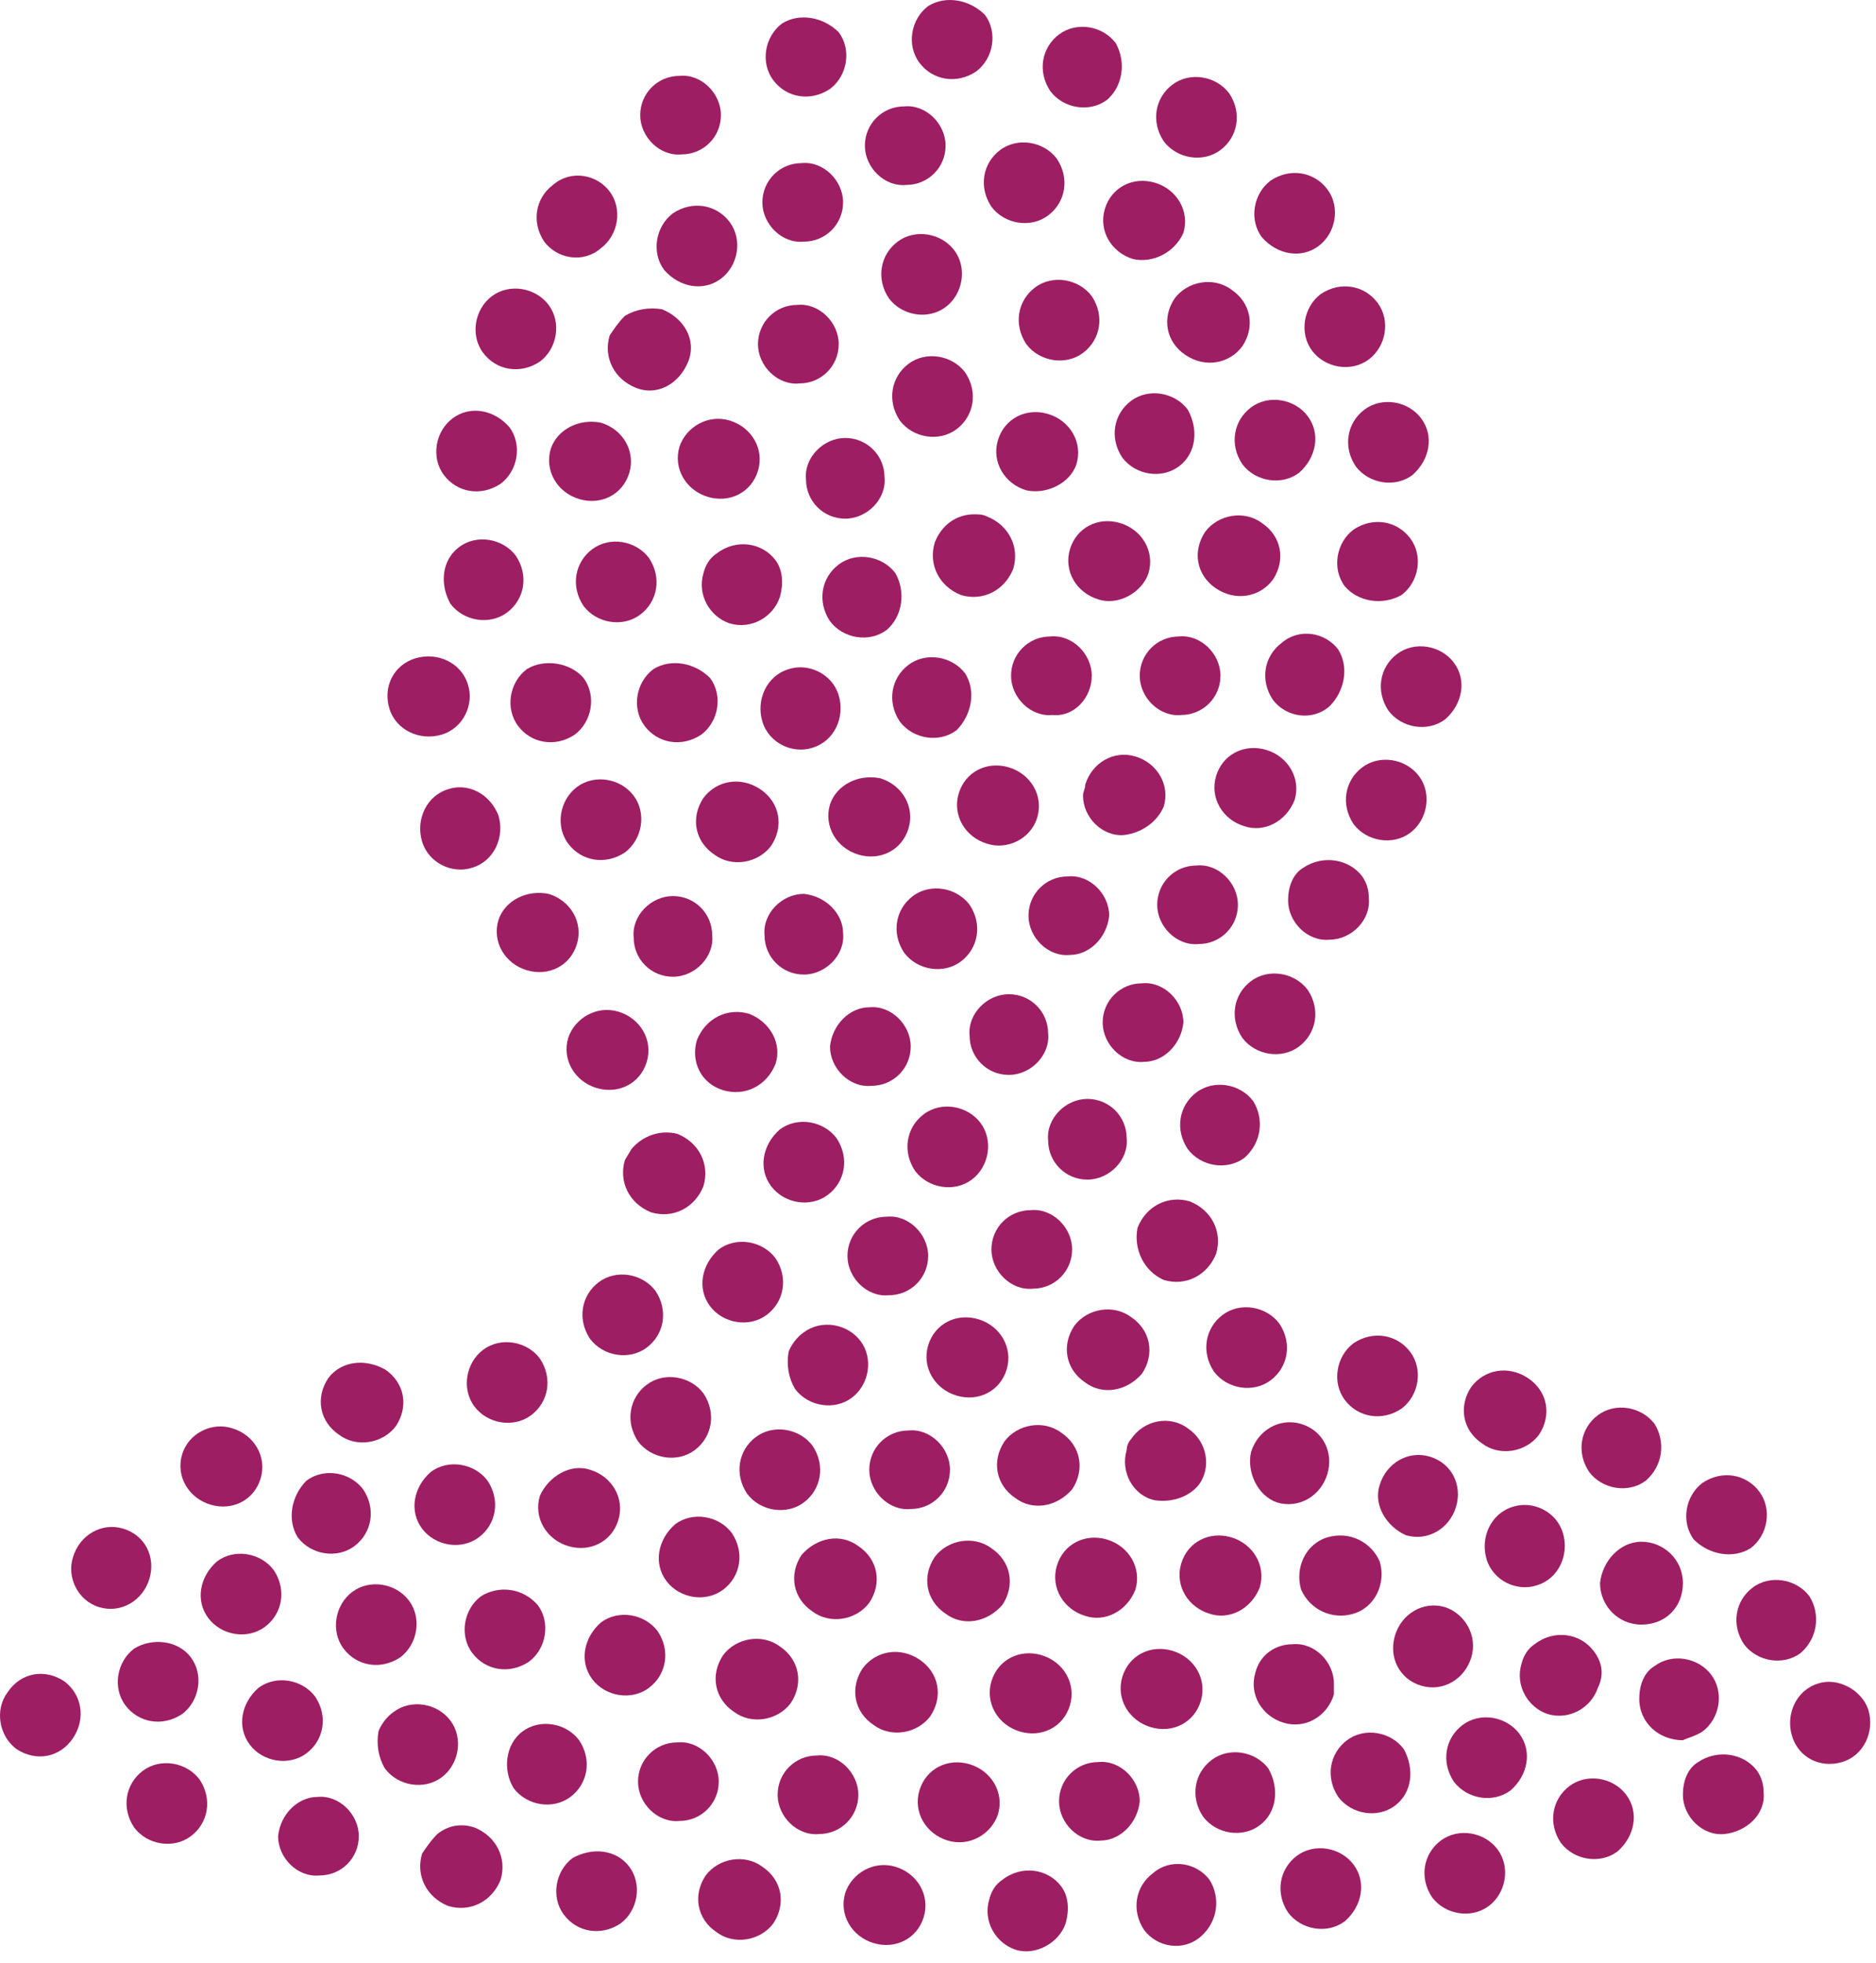 <?xml version="1.0" encoding="UTF-8"?> <svg xmlns="http://www.w3.org/2000/svg" width="86" height="90" viewBox="0 0 86 90" fill="none"><path d="M48.648 86.478C48.048 85.678 46.849 85.478 45.949 86.178C45.648 86.378 45.449 86.678 45.349 87.078C45.048 88.078 45.648 89.078 46.548 89.378C47.449 89.678 48.548 89.078 48.849 88.178C49.048 87.478 48.949 86.878 48.648 86.478Z" fill="#9E1E63"></path><path d="M45.749 83.178C46.049 82.178 45.449 81.178 44.449 80.878C43.449 80.578 42.449 81.078 42.149 82.078C41.849 83.078 42.449 84.078 43.449 84.378C44.449 84.678 45.449 84.078 45.749 83.178Z" fill="#9E1E63"></path><path d="M39.548 76.478C38.949 77.378 39.148 78.478 40.048 79.078C40.849 79.678 42.048 79.478 42.648 78.678C43.248 77.778 43.048 76.678 42.148 76.078C41.248 75.478 40.148 75.678 39.548 76.478Z" fill="#9E1E63"></path><path d="M35.648 82.278C35.648 83.278 36.548 84.178 37.548 84.078C38.548 84.078 39.348 83.278 39.348 82.278C39.348 81.278 38.448 80.378 37.448 80.478C36.448 80.478 35.648 81.278 35.648 82.278Z" fill="#9E1E63"></path><path d="M38.748 86.778C38.448 87.778 39.048 88.778 40.048 89.078C41.048 89.378 42.048 88.878 42.348 87.878C42.648 86.878 42.048 85.878 41.048 85.578C40.048 85.278 39.048 85.878 38.748 86.778Z" fill="#9E1E63"></path><path d="M32.349 85.978C31.749 86.878 31.949 87.978 32.849 88.578C33.649 89.178 34.849 88.978 35.449 88.178C36.049 87.278 35.849 86.178 34.949 85.578C34.149 84.978 32.949 85.178 32.349 85.978Z" fill="#9E1E63"></path><path d="M29.248 81.678C29.248 82.678 30.148 83.578 31.148 83.478C32.148 83.478 32.949 82.678 32.949 81.678C32.949 80.678 32.048 79.778 31.049 79.878C30.049 79.878 29.248 80.678 29.248 81.678Z" fill="#9E1E63"></path><path d="M33.149 75.878C32.549 76.778 32.749 77.878 33.649 78.478C34.449 79.078 35.649 78.878 36.249 78.078C36.849 77.178 36.649 76.078 35.749 75.478C34.949 74.878 33.749 75.078 33.149 75.878Z" fill="#9E1E63"></path><path d="M36.749 71.278C36.149 72.178 36.349 73.278 37.249 73.878C38.049 74.478 39.249 74.278 39.849 73.478C40.449 72.578 40.249 71.478 39.349 70.878C38.549 70.278 37.449 70.478 36.749 71.278Z" fill="#9E1E63"></path><path d="M30.549 72.478C31.149 73.278 32.349 73.478 33.149 72.878C33.949 72.278 34.149 71.178 33.549 70.278C32.949 69.478 31.749 69.278 30.949 69.878C30.149 70.578 29.949 71.678 30.549 72.478Z" fill="#9E1E63"></path><path d="M27.149 76.978C27.749 77.778 28.949 77.978 29.749 77.378C30.549 76.778 30.749 75.678 30.149 74.778C29.549 73.978 28.349 73.778 27.549 74.378C26.749 75.078 26.549 76.178 27.149 76.978Z" fill="#9E1E63"></path><path d="M23.549 81.978C24.149 82.778 25.349 82.978 26.149 82.378C26.949 81.778 27.149 80.678 26.549 79.778C25.949 78.978 24.749 78.778 23.949 79.378C23.149 79.978 23.049 81.178 23.549 81.978Z" fill="#9E1E63"></path><path d="M26.249 85.178C25.449 85.778 25.249 86.978 25.849 87.778C26.449 88.578 27.549 88.778 28.449 88.178C29.249 87.578 29.449 86.378 28.849 85.578C28.249 84.778 27.149 84.678 26.249 85.178Z" fill="#9E1E63"></path><path d="M20.049 84.078C19.749 84.378 19.549 84.678 19.349 84.978C19.049 85.978 19.549 86.978 20.549 87.378C21.549 87.678 22.549 87.178 22.949 86.178C23.249 85.178 22.749 84.178 21.749 83.778C21.149 83.578 20.549 83.678 20.049 84.078Z" fill="#9E1E63"></path><path d="M17.648 81.078C18.248 81.878 19.448 82.078 20.248 81.478C21.049 80.878 21.248 79.678 20.648 78.878C20.049 78.078 18.849 77.878 18.049 78.478C17.748 78.678 17.448 79.078 17.349 79.378C17.248 79.978 17.349 80.578 17.648 81.078Z" fill="#9E1E63"></path><path d="M12.748 84.178C12.748 85.178 13.649 86.078 14.649 85.978C15.649 85.978 16.448 85.178 16.448 84.178C16.448 83.178 15.549 82.278 14.549 82.378C13.649 82.378 12.848 83.178 12.748 84.178Z" fill="#9E1E63"></path><path d="M11.448 79.978C12.049 80.778 13.248 80.978 14.049 80.378C14.848 79.778 15.049 78.678 14.448 77.778C13.848 76.978 12.649 76.778 11.848 77.378C11.049 78.078 10.848 79.178 11.448 79.978Z" fill="#9E1E63"></path><path d="M6.149 83.778C6.749 84.578 7.949 84.778 8.749 84.178C9.549 83.578 9.749 82.478 9.149 81.578C8.549 80.778 7.349 80.578 6.549 81.178C5.749 81.778 5.549 82.878 6.149 83.778Z" fill="#9E1E63"></path><path d="M2.949 77.078C2.049 76.478 0.949 76.678 0.349 77.578C-0.251 78.378 -0.051 79.578 0.749 80.178C1.649 80.778 2.749 80.578 3.349 79.678C3.949 78.778 3.749 77.678 2.949 77.078Z" fill="#9E1E63"></path><path d="M6.149 75.578C5.349 76.178 5.149 77.378 5.749 78.178C6.349 78.978 7.449 79.178 8.349 78.578C9.149 77.978 9.349 76.778 8.749 75.978C8.149 75.178 6.949 75.078 6.149 75.578Z" fill="#9E1E63"></path><path d="M4.549 73.678C5.549 73.978 6.549 73.378 6.849 72.378C7.149 71.378 6.649 70.378 5.649 70.078C4.649 69.778 3.649 70.378 3.349 71.378C3.049 72.278 3.549 73.378 4.549 73.678Z" fill="#9E1E63"></path><path d="M9.549 74.178C10.149 74.978 11.349 75.178 12.149 74.578C12.949 73.978 13.149 72.878 12.549 71.978C11.949 71.178 10.749 70.978 9.949 71.578C9.149 72.278 8.949 73.378 9.549 74.178Z" fill="#9E1E63"></path><path d="M8.348 66.678C8.048 67.678 8.648 68.678 9.648 68.978C10.649 69.278 11.649 68.778 11.948 67.778C12.248 66.778 11.649 65.778 10.649 65.478C9.748 65.178 8.648 65.678 8.348 66.678Z" fill="#9E1E63"></path><path d="M13.649 70.478C14.249 71.278 15.449 71.478 16.249 70.878C17.049 70.278 17.249 69.178 16.649 68.278C16.049 67.478 14.849 67.278 14.049 67.878C13.349 68.578 13.149 69.678 13.649 70.478Z" fill="#9E1E63"></path><path d="M15.049 63.178C14.448 64.078 14.649 65.178 15.549 65.778C16.349 66.378 17.549 66.178 18.148 65.378C18.748 64.478 18.549 63.378 17.648 62.778C16.748 62.278 15.649 62.378 15.049 63.178Z" fill="#9E1E63"></path><path d="M21.749 64.478C22.349 65.278 23.549 65.478 24.349 64.878C25.149 64.278 25.349 63.178 24.749 62.278C24.149 61.478 22.949 61.278 22.149 61.878C21.349 62.478 21.149 63.678 21.749 64.478Z" fill="#9E1E63"></path><path d="M19.349 70.078C19.949 70.878 21.149 71.078 21.949 70.478C22.749 69.878 22.949 68.778 22.349 67.878C21.749 67.078 20.549 66.878 19.749 67.478C18.949 68.178 18.749 69.278 19.349 70.078Z" fill="#9E1E63"></path><path d="M16.149 72.978C15.349 73.578 15.149 74.778 15.749 75.578C16.349 76.378 17.449 76.578 18.349 75.978C19.149 75.378 19.349 74.178 18.749 73.378C18.149 72.578 16.949 72.378 16.149 72.978Z" fill="#9E1E63"></path><path d="M22.049 73.178C21.249 73.778 21.049 74.978 21.649 75.778C22.249 76.578 23.349 76.778 24.249 76.178C25.049 75.578 25.249 74.378 24.649 73.578C23.949 72.778 22.849 72.678 22.049 73.178Z" fill="#9E1E63"></path><path d="M24.748 68.578C24.448 69.578 25.048 70.578 26.048 70.878C27.048 71.178 28.048 70.678 28.348 69.678C28.648 68.678 28.048 67.678 27.048 67.378C26.148 67.078 25.148 67.678 24.748 68.578Z" fill="#9E1E63"></path><path d="M29.249 66.078C29.849 66.878 31.049 67.078 31.849 66.478C32.649 65.878 32.849 64.778 32.249 63.878C31.649 63.078 30.449 62.878 29.649 63.478C28.849 64.078 28.649 65.178 29.249 66.078Z" fill="#9E1E63"></path><path d="M34.249 68.478C34.849 69.278 36.049 69.478 36.849 68.878C37.649 68.278 37.849 67.178 37.249 66.278C36.649 65.478 35.449 65.278 34.649 65.878C33.849 66.478 33.649 67.578 34.249 68.478Z" fill="#9E1E63"></path><path d="M36.449 63.678C37.049 64.478 38.249 64.678 39.049 64.078C39.849 63.478 40.049 62.278 39.449 61.478C38.849 60.678 37.649 60.478 36.849 61.078C36.549 61.278 36.249 61.678 36.149 61.978C36.049 62.578 36.149 63.178 36.449 63.678Z" fill="#9E1E63"></path><path d="M32.549 59.878C33.149 60.678 34.349 60.878 35.149 60.278C35.949 59.678 36.149 58.578 35.549 57.678C34.949 56.878 33.749 56.678 32.949 57.278C32.149 57.978 31.949 59.078 32.549 59.878Z" fill="#9E1E63"></path><path d="M27.049 61.378C27.649 62.178 28.849 62.378 29.649 61.778C30.449 61.178 30.649 60.078 30.049 59.178C29.449 58.378 28.249 58.178 27.449 58.778C26.649 59.378 26.449 60.478 27.049 61.378Z" fill="#9E1E63"></path><path d="M28.948 52.678L28.648 53.178C28.349 54.178 28.849 55.178 29.849 55.578C30.849 55.878 31.849 55.378 32.248 54.378C32.548 53.378 32.048 52.378 31.049 51.978C30.248 51.778 29.448 52.078 28.948 52.678Z" fill="#9E1E63"></path><path d="M35.349 54.378C35.949 55.178 37.149 55.378 37.949 54.778C38.749 54.178 38.949 53.078 38.349 52.178C37.749 51.378 36.549 51.178 35.749 51.778C34.949 52.478 34.749 53.578 35.349 54.378Z" fill="#9E1E63"></path><path d="M34.349 46.478C33.349 46.178 32.349 46.678 31.949 47.678C31.649 48.678 32.149 49.678 33.149 49.978C34.149 50.278 35.149 49.778 35.549 48.778C35.849 47.878 35.349 46.878 34.349 46.478Z" fill="#9E1E63"></path><path d="M26.049 47.578C25.749 48.578 26.349 49.578 27.349 49.878C28.349 50.178 29.349 49.678 29.649 48.678C29.949 47.678 29.349 46.678 28.349 46.378C27.349 46.078 26.349 46.678 26.049 47.578Z" fill="#9E1E63"></path><path d="M30.849 41.078C29.849 41.078 28.949 41.978 29.049 42.978C29.049 43.978 29.849 44.778 30.849 44.778C31.849 44.778 32.749 43.878 32.649 42.878C32.649 41.878 31.849 41.078 30.849 41.078Z" fill="#9E1E63"></path><path d="M22.849 42.178C22.549 43.178 23.148 44.178 24.148 44.478C25.148 44.778 26.148 44.278 26.448 43.278C26.748 42.278 26.148 41.278 25.148 40.978C24.148 40.778 23.148 41.278 22.849 42.178Z" fill="#9E1E63"></path><path d="M20.549 36.178C19.549 36.478 19.049 37.578 19.349 38.578C19.649 39.578 20.749 40.078 21.649 39.778C22.649 39.478 23.149 38.378 22.849 37.378C22.449 36.378 21.449 35.878 20.549 36.178Z" fill="#9E1E63"></path><path d="M26.449 36.078C25.649 36.678 25.449 37.878 26.049 38.678C26.649 39.478 27.749 39.678 28.649 39.078C29.449 38.478 29.649 37.278 29.049 36.478C28.449 35.678 27.249 35.478 26.449 36.078Z" fill="#9E1E63"></path><path d="M32.249 36.578C31.649 37.478 31.849 38.578 32.749 39.178C33.549 39.778 34.749 39.578 35.349 38.778C35.949 37.878 35.749 36.778 34.849 36.178C33.949 35.578 32.849 35.778 32.249 36.578Z" fill="#9E1E63"></path><path d="M38.049 36.878C37.749 37.878 38.349 38.878 39.349 39.178C40.349 39.478 41.349 38.978 41.649 37.978C41.949 36.978 41.349 35.978 40.349 35.678C39.349 35.478 38.349 35.978 38.049 36.878Z" fill="#9E1E63"></path><path d="M36.149 30.678C35.149 30.978 34.649 32.078 34.949 33.078C35.249 34.078 36.349 34.578 37.249 34.278C38.249 33.978 38.749 32.878 38.449 31.878C38.149 30.878 37.049 30.378 36.149 30.678Z" fill="#9E1E63"></path><path d="M29.949 30.678C29.149 31.278 28.949 32.478 29.549 33.278C30.149 34.078 31.249 34.278 32.149 33.678C32.949 33.078 33.149 31.878 32.549 31.078C31.849 30.378 30.749 30.178 29.949 30.678Z" fill="#9E1E63"></path><path d="M24.149 30.678C23.349 31.278 23.149 32.478 23.749 33.278C24.349 34.078 25.449 34.278 26.349 33.678C27.149 33.078 27.349 31.878 26.749 31.078C26.149 30.378 24.949 30.178 24.149 30.678Z" fill="#9E1E63"></path><path d="M17.849 32.478C18.149 33.478 19.249 33.978 20.249 33.678C21.249 33.378 21.749 32.278 21.449 31.378C21.149 30.378 20.049 29.878 19.049 30.178C18.049 30.478 17.549 31.478 17.849 32.478Z" fill="#9E1E63"></path><path d="M20.648 27.678C21.248 28.478 22.448 28.678 23.248 28.078C24.048 27.478 24.248 26.378 23.648 25.478C23.048 24.678 21.848 24.478 21.048 25.078C20.248 25.678 20.148 26.778 20.648 27.678Z" fill="#9E1E63"></path><path d="M20.749 19.178C19.949 19.778 19.749 20.978 20.349 21.778C20.949 22.578 22.049 22.778 22.949 22.178C23.749 21.578 23.949 20.378 23.349 19.578C22.649 18.778 21.549 18.578 20.749 19.178Z" fill="#9E1E63"></path><path d="M25.248 20.578C24.948 21.578 25.548 22.578 26.548 22.878C27.548 23.178 28.548 22.678 28.848 21.678C29.148 20.678 28.548 19.678 27.548 19.378C26.548 19.178 25.548 19.678 25.248 20.578Z" fill="#9E1E63"></path><path d="M29.749 25.578C29.149 24.778 27.949 24.578 27.149 25.178C26.349 25.778 26.149 26.878 26.749 27.778C27.349 28.578 28.549 28.778 29.349 28.178C30.149 27.578 30.349 26.478 29.749 25.578Z" fill="#9E1E63"></path><path d="M35.548 25.678C34.948 24.878 33.748 24.678 32.848 25.378C32.548 25.578 32.348 25.878 32.248 26.278C31.948 27.278 32.548 28.278 33.448 28.578C34.448 28.878 35.448 28.278 35.748 27.378C35.948 26.678 35.848 26.078 35.548 25.678Z" fill="#9E1E63"></path><path d="M31.149 20.478C30.849 21.478 31.449 22.478 32.449 22.778C33.449 23.078 34.449 22.578 34.749 21.578C35.049 20.578 34.449 19.578 33.449 19.278C32.449 18.978 31.449 19.578 31.149 20.478Z" fill="#9E1E63"></path><path d="M28.649 14.478C28.349 14.778 28.149 15.078 27.949 15.378C27.649 16.378 28.149 17.378 29.149 17.778C30.149 18.178 31.149 17.578 31.549 16.578C31.949 15.578 31.349 14.578 30.349 14.178C29.749 14.078 29.149 14.178 28.649 14.478Z" fill="#9E1E63"></path><path d="M22.549 13.578C21.749 14.178 21.549 15.378 22.149 16.178C22.749 16.978 23.849 17.178 24.749 16.578C25.549 15.978 25.749 14.778 25.149 13.978C24.549 13.178 23.349 12.978 22.549 13.578Z" fill="#9E1E63"></path><path d="M27.948 8.778C27.349 7.978 26.148 7.778 25.349 8.478C24.549 9.078 24.349 10.178 24.948 11.078C25.549 11.878 26.748 12.078 27.549 11.378C28.349 10.778 28.549 9.578 27.948 8.778Z" fill="#9E1E63"></path><path d="M29.349 5.278C29.349 6.278 30.249 7.178 31.249 7.078C32.249 7.078 33.049 6.278 33.049 5.278C33.049 4.278 32.149 3.378 31.149 3.478C30.149 3.478 29.349 4.278 29.349 5.278Z" fill="#9E1E63"></path><path d="M35.849 1.078C35.048 1.678 34.849 2.878 35.449 3.678C36.048 4.478 37.148 4.678 38.048 4.078C38.849 3.478 39.048 2.278 38.449 1.478C37.748 0.778 36.648 0.578 35.849 1.078Z" fill="#9E1E63"></path><path d="M34.949 9.278C34.949 10.278 35.849 11.178 36.849 11.078C37.849 11.078 38.649 10.278 38.649 9.278C38.649 8.278 37.749 7.378 36.749 7.478C35.749 7.478 34.949 8.278 34.949 9.278Z" fill="#9E1E63"></path><path d="M33.048 12.778C33.849 12.178 34.048 10.978 33.449 10.178C32.849 9.378 31.748 9.178 30.849 9.778C30.049 10.378 29.849 11.578 30.448 12.378C31.148 13.178 32.248 13.378 33.048 12.778Z" fill="#9E1E63"></path><path d="M34.748 15.778C34.748 16.778 35.648 17.678 36.648 17.578C37.648 17.578 38.449 16.778 38.449 15.778C38.449 14.778 37.548 13.878 36.548 13.978C35.548 13.978 34.748 14.778 34.748 15.778Z" fill="#9E1E63"></path><path d="M43.749 11.478C43.149 10.678 41.949 10.478 41.149 11.078C40.349 11.678 40.149 12.778 40.749 13.678C41.349 14.478 42.549 14.678 43.349 14.078C44.149 13.478 44.349 12.278 43.749 11.478Z" fill="#9E1E63"></path><path d="M39.648 6.678C39.648 7.678 40.548 8.578 41.548 8.478C42.548 8.478 43.348 7.678 43.348 6.678C43.348 5.678 42.448 4.778 41.448 4.878C40.448 4.878 39.648 5.678 39.648 6.678Z" fill="#9E1E63"></path><path d="M42.549 0.278C41.749 0.878 41.549 2.078 42.149 2.878C42.749 3.678 43.849 3.878 44.749 3.278C45.549 2.678 45.749 1.478 45.149 0.678C44.449 -0.022 43.349 -0.222 42.549 0.278Z" fill="#9E1E63"></path><path d="M51.149 1.978C50.549 1.178 49.349 0.978 48.549 1.578C47.749 2.178 47.549 3.278 48.149 4.178C48.749 4.978 49.949 5.178 50.749 4.578C51.449 3.978 51.649 2.878 51.149 1.978Z" fill="#9E1E63"></path><path d="M48.449 7.278C47.849 6.478 46.648 6.278 45.849 6.878C45.048 7.478 44.849 8.578 45.449 9.478C46.048 10.278 47.248 10.478 48.048 9.878C48.849 9.278 49.048 8.178 48.449 7.278Z" fill="#9E1E63"></path><path d="M50.049 13.578C49.449 12.778 48.249 12.578 47.449 13.178C46.649 13.778 46.449 14.878 47.049 15.778C47.649 16.578 48.849 16.778 49.649 16.178C50.449 15.578 50.649 14.478 50.049 13.578Z" fill="#9E1E63"></path><path d="M49.348 21.278C49.648 20.278 49.048 19.278 48.048 18.978C47.048 18.678 46.048 19.178 45.748 20.178C45.448 21.178 46.048 22.178 47.048 22.478C47.948 22.678 49.048 22.178 49.348 21.278Z" fill="#9E1E63"></path><path d="M44.249 17.078C43.649 16.278 42.449 16.078 41.649 16.678C40.849 17.278 40.649 18.378 41.249 19.278C41.849 20.078 43.049 20.278 43.849 19.678C44.649 19.078 44.849 17.978 44.249 17.078Z" fill="#9E1E63"></path><path d="M38.748 20.078C37.748 20.078 36.849 20.978 36.949 21.978C36.949 22.978 37.748 23.778 38.748 23.778C39.748 23.778 40.648 22.878 40.548 21.878C40.548 20.878 39.748 20.078 38.748 20.078Z" fill="#9E1E63"></path><path d="M41.049 26.278C40.449 25.478 39.249 25.278 38.449 25.878C37.649 26.478 37.449 27.578 38.049 28.478C38.649 29.278 39.849 29.478 40.649 28.878C41.349 28.278 41.549 27.178 41.049 26.278Z" fill="#9E1E63"></path><path d="M44.649 23.578C43.849 23.578 43.149 24.078 42.849 24.878C42.549 25.878 43.049 26.878 44.049 27.278C45.049 27.578 46.049 27.078 46.449 26.078C46.749 25.078 46.249 24.078 45.249 23.678C45.049 23.578 44.849 23.578 44.649 23.578Z" fill="#9E1E63"></path><path d="M44.249 30.878C43.649 30.078 42.449 29.878 41.649 30.478C40.849 31.078 40.649 32.178 41.249 33.078C41.849 33.878 43.049 34.078 43.849 33.478C44.549 32.778 44.749 31.678 44.249 30.878Z" fill="#9E1E63"></path><path d="M50.049 30.978C50.049 29.978 49.149 29.078 48.149 29.178C47.149 29.178 46.349 29.978 46.349 30.978C46.349 31.978 47.249 32.878 48.249 32.778C49.249 32.878 50.049 31.978 50.049 30.978Z" fill="#9E1E63"></path><path d="M52.649 26.278C52.949 25.278 52.349 24.278 51.349 23.978C50.349 23.678 49.349 24.178 49.049 25.178C48.749 26.178 49.349 27.178 50.349 27.478C51.249 27.778 52.349 27.178 52.649 26.278Z" fill="#9E1E63"></path><path d="M54.449 18.778C53.849 17.978 52.648 17.778 51.849 18.378C51.048 18.978 50.849 20.078 51.449 20.978C52.048 21.778 53.248 21.978 54.048 21.378C54.849 20.778 54.949 19.678 54.449 18.778Z" fill="#9E1E63"></path><path d="M56.949 15.878C57.549 14.978 57.349 13.878 56.449 13.278C55.649 12.678 54.449 12.878 53.849 13.678C53.249 14.578 53.449 15.678 54.349 16.278C55.249 16.878 56.349 16.678 56.949 15.878Z" fill="#9E1E63"></path><path d="M54.249 10.678C54.549 9.678 53.949 8.678 52.949 8.378C51.949 8.078 50.949 8.578 50.649 9.578C50.349 10.578 50.949 11.578 51.949 11.878C52.849 12.078 53.849 11.578 54.249 10.678Z" fill="#9E1E63"></path><path d="M56.349 4.278C55.749 3.478 54.549 3.278 53.749 3.878C52.949 4.478 52.749 5.578 53.349 6.478C53.949 7.278 55.149 7.478 55.949 6.878C56.749 6.278 56.949 5.178 56.349 4.278Z" fill="#9E1E63"></path><path d="M60.449 11.278C61.249 10.678 61.449 9.478 60.849 8.678C60.249 7.878 59.149 7.678 58.249 8.278C57.449 8.878 57.249 10.078 57.849 10.878C58.549 11.678 59.649 11.878 60.449 11.278Z" fill="#9E1E63"></path><path d="M62.749 16.478C63.549 15.878 63.749 14.678 63.149 13.878C62.549 13.078 61.449 12.878 60.549 13.478C59.749 14.078 59.549 15.278 60.149 16.078C60.749 16.878 61.949 17.078 62.749 16.478Z" fill="#9E1E63"></path><path d="M59.949 19.078C59.349 18.278 58.148 18.078 57.349 18.678C56.548 19.278 56.349 20.378 56.949 21.278C57.548 22.078 58.748 22.278 59.548 21.678C60.349 20.978 60.548 19.878 59.949 19.078Z" fill="#9E1E63"></path><path d="M58.349 26.578C58.949 25.678 58.749 24.578 57.849 23.978C57.049 23.378 55.849 23.578 55.249 24.378C54.649 25.278 54.849 26.378 55.749 26.978C56.649 27.578 57.749 27.378 58.349 26.578Z" fill="#9E1E63"></path><path d="M65.149 19.178C64.549 18.378 63.349 18.178 62.549 18.778C61.749 19.378 61.549 20.478 62.149 21.378C62.749 22.178 63.949 22.378 64.749 21.778C65.549 21.078 65.749 19.978 65.149 19.178Z" fill="#9E1E63"></path><path d="M64.249 27.278C65.049 26.678 65.249 25.478 64.649 24.678C64.049 23.878 62.949 23.678 62.049 24.278C61.249 24.878 61.049 26.078 61.649 26.878C62.249 27.578 63.349 27.778 64.249 27.278Z" fill="#9E1E63"></path><path d="M66.649 30.378C66.049 29.578 64.849 29.378 64.049 29.978C63.249 30.578 63.049 31.678 63.649 32.578C64.249 33.378 65.449 33.578 66.249 32.978C67.049 32.278 67.249 31.178 66.649 30.378Z" fill="#9E1E63"></path><path d="M65.049 35.578C64.449 34.778 63.249 34.578 62.449 35.178C61.649 35.778 61.449 36.878 62.049 37.778C62.649 38.578 63.849 38.778 64.649 38.178C65.449 37.578 65.649 36.378 65.049 35.578Z" fill="#9E1E63"></path><path d="M62.449 40.178C61.849 39.378 60.649 39.178 59.749 39.778C59.249 40.078 59.049 40.678 59.049 41.278C59.049 42.278 59.949 43.178 60.949 43.078C61.949 43.078 62.849 42.178 62.749 41.178C62.749 40.778 62.649 40.478 62.449 40.178Z" fill="#9E1E63"></path><path d="M59.949 45.378C59.349 44.578 58.148 44.378 57.349 44.978C56.548 45.578 56.349 46.678 56.949 47.578C57.548 48.378 58.748 48.578 59.548 47.978C60.349 47.378 60.548 46.278 59.949 45.378Z" fill="#9E1E63"></path><path d="M57.449 50.478C56.849 49.678 55.648 49.478 54.849 50.078C54.048 50.678 53.849 51.778 54.449 52.678C55.048 53.478 56.248 53.678 57.048 53.078C57.849 52.378 57.949 51.278 57.449 50.478Z" fill="#9E1E63"></path><path d="M53.349 58.678C54.349 58.978 55.349 58.478 55.749 57.478C56.049 56.478 55.549 55.478 54.549 55.078C53.549 54.778 52.549 55.278 52.149 56.278C51.949 57.278 52.449 58.278 53.349 58.678Z" fill="#9E1E63"></path><path d="M55.649 62.878C56.249 63.678 57.449 63.878 58.249 63.278C59.049 62.678 59.249 61.578 58.649 60.678C58.049 59.878 56.849 59.678 56.049 60.278C55.249 60.878 55.049 61.978 55.649 62.878Z" fill="#9E1E63"></path><path d="M64.249 64.578C65.049 63.978 65.249 62.778 64.649 61.978C64.049 61.178 62.949 60.978 62.049 61.578C61.249 62.178 61.049 63.378 61.649 64.178C62.249 64.978 63.349 65.178 64.249 64.578Z" fill="#9E1E63"></path><path d="M67.448 63.578C66.848 64.478 67.048 65.578 67.948 66.178C68.748 66.778 69.948 66.578 70.548 65.778C71.148 64.878 70.948 63.778 70.048 63.178C69.148 62.578 68.048 62.778 67.448 63.578Z" fill="#9E1E63"></path><path d="M75.849 65.278C75.249 64.478 74.049 64.278 73.249 64.878C72.449 65.478 72.249 66.578 72.849 67.478C73.449 68.278 74.649 68.478 75.449 67.878C76.249 67.178 76.349 66.078 75.849 65.278Z" fill="#9E1E63"></path><path d="M70.448 72.678C71.448 72.378 71.948 71.278 71.648 70.278C71.349 69.278 70.249 68.778 69.349 69.078C68.349 69.378 67.849 70.478 68.148 71.478C68.448 72.478 69.549 72.978 70.448 72.678Z" fill="#9E1E63"></path><path d="M75.249 70.678C74.249 70.678 73.449 71.578 73.349 72.578C73.349 73.578 74.149 74.478 75.249 74.478C76.349 74.478 77.149 73.678 77.149 72.578C77.149 71.478 76.249 70.678 75.249 70.678Z" fill="#9E1E63"></path><path d="M80.249 70.978C81.049 70.378 81.249 69.178 80.649 68.378C80.049 67.578 78.949 67.378 78.049 67.978C77.249 68.578 77.049 69.778 77.649 70.578C78.349 71.278 79.449 71.478 80.249 70.978Z" fill="#9E1E63"></path><path d="M82.948 73.178C82.349 72.378 81.148 72.178 80.349 72.778C79.549 73.378 79.349 74.478 79.948 75.378C80.549 76.178 81.749 76.378 82.549 75.778C83.349 75.078 83.448 73.978 82.948 73.178Z" fill="#9E1E63"></path><path d="M84.448 80.778C85.448 80.478 85.948 79.378 85.648 78.378C85.349 77.478 84.249 76.878 83.349 77.178C82.349 77.478 81.849 78.578 82.148 79.578C82.448 80.578 83.448 81.078 84.448 80.778Z" fill="#9E1E63"></path><path d="M80.548 81.178C79.948 80.378 78.748 80.178 77.848 80.778C77.348 81.078 77.148 81.678 77.148 82.278C77.148 83.278 78.048 84.178 79.048 84.078C80.048 83.978 80.948 83.178 80.848 82.178C80.848 81.778 80.748 81.478 80.548 81.178Z" fill="#9E1E63"></path><path d="M78.048 79.378C78.848 78.778 79.048 77.578 78.448 76.778C77.848 75.978 76.648 75.778 75.848 76.378C75.348 76.678 75.148 77.278 75.148 77.878C75.148 78.978 76.048 79.778 77.148 79.778C77.348 79.678 77.748 79.578 78.048 79.378Z" fill="#9E1E63"></path><path d="M74.549 82.278C73.949 81.478 72.749 81.278 71.949 81.878C71.149 82.478 70.949 83.578 71.549 84.478C72.149 85.278 73.349 85.478 74.149 84.878C74.949 84.178 75.149 83.078 74.549 82.278Z" fill="#9E1E63"></path><path d="M68.649 84.778C68.049 83.978 66.849 83.778 66.049 84.378C65.249 84.978 65.049 86.078 65.649 86.978C66.249 87.778 67.449 87.978 68.249 87.378C69.049 86.778 69.249 85.578 68.649 84.778Z" fill="#9E1E63"></path><path d="M62.049 85.478C61.449 84.678 60.249 84.478 59.449 85.078C58.649 85.678 58.449 86.778 59.049 87.678C59.649 88.478 60.849 88.678 61.649 88.078C62.449 87.378 62.649 86.278 62.049 85.478Z" fill="#9E1E63"></path><path d="M64.349 80.178C63.749 79.378 62.549 79.178 61.749 79.778C60.949 80.378 60.749 81.478 61.349 82.378C61.949 83.178 63.149 83.378 63.949 82.778C64.749 82.178 64.849 81.078 64.349 80.178Z" fill="#9E1E63"></path><path d="M69.649 79.478C69.049 78.678 67.849 78.478 67.049 79.078C66.249 79.678 66.049 80.778 66.649 81.678C67.249 82.478 68.449 82.678 69.249 82.078C70.049 81.378 70.249 80.278 69.649 79.478Z" fill="#9E1E63"></path><path d="M73.048 75.678C72.448 74.878 71.248 74.678 70.348 75.378C70.048 75.578 69.848 75.878 69.748 76.278C69.448 77.278 70.048 78.278 70.948 78.578C71.948 78.878 72.948 78.278 73.248 77.378C73.548 76.778 73.448 76.178 73.048 75.678Z" fill="#9E1E63"></path><path d="M66.249 73.678C65.249 73.378 64.249 73.978 63.949 74.978C63.649 75.978 64.149 76.978 65.149 77.278C66.149 77.578 67.149 76.978 67.449 75.978C67.749 74.978 67.149 73.978 66.249 73.678Z" fill="#9E1E63"></path><path d="M64.448 70.378C65.448 70.678 66.448 70.078 66.748 69.078C67.048 68.078 66.548 67.078 65.548 66.778C64.548 66.478 63.548 67.078 63.248 68.078C62.948 68.978 63.548 69.978 64.448 70.378Z" fill="#9E1E63"></path><path d="M58.548 68.878C59.548 69.178 60.548 68.578 60.849 67.578C61.148 66.578 60.648 65.578 59.648 65.278C58.648 64.978 57.648 65.578 57.349 66.578C57.148 67.478 57.648 68.578 58.548 68.878Z" fill="#9E1E63"></path><path d="M54.949 68.078C55.549 67.278 55.349 66.078 54.449 65.478C53.649 64.878 52.449 65.078 51.849 65.978C51.749 66.078 51.649 66.278 51.649 66.478C51.349 67.478 51.949 68.578 52.949 68.778C53.649 68.878 54.449 68.678 54.949 68.078Z" fill="#9E1E63"></path><path d="M52.049 72.878C52.349 71.878 51.749 70.878 50.749 70.578C49.749 70.278 48.749 70.778 48.449 71.778C48.149 72.778 48.749 73.778 49.749 74.078C50.649 74.378 51.649 73.878 52.049 72.878Z" fill="#9E1E63"></path><path d="M49.148 68.278C49.748 67.378 49.548 66.278 48.648 65.678C47.849 65.078 46.648 65.278 46.048 66.078C45.449 66.978 45.648 68.078 46.548 68.678C47.349 69.278 48.449 69.078 49.148 68.278Z" fill="#9E1E63"></path><path d="M52.349 62.978C52.949 62.078 52.749 60.978 51.849 60.378C51.049 59.778 49.849 59.978 49.249 60.778C48.649 61.678 48.849 62.778 49.749 63.378C50.549 63.978 51.649 63.778 52.349 62.978Z" fill="#9E1E63"></path><path d="M49.149 57.278C49.149 56.278 48.249 55.378 47.249 55.478C46.249 55.478 45.449 56.278 45.449 57.278C45.449 58.278 46.349 59.178 47.349 59.078C48.349 59.078 49.149 58.278 49.149 57.278Z" fill="#9E1E63"></path><path d="M49.849 54.078C50.849 54.078 51.749 53.178 51.649 52.178C51.649 51.178 50.849 50.378 49.849 50.378C48.849 50.378 47.949 51.278 48.049 52.278C48.049 53.278 48.849 54.078 49.849 54.078Z" fill="#9E1E63"></path><path d="M54.249 46.878C54.249 45.878 53.349 44.978 52.349 45.078C51.349 45.078 50.549 45.878 50.549 46.878C50.549 47.878 51.449 48.778 52.449 48.678C53.349 48.678 54.149 47.878 54.249 46.878Z" fill="#9E1E63"></path><path d="M56.749 41.478C56.749 40.478 55.849 39.578 54.849 39.678C53.849 39.678 53.049 40.478 53.049 41.478C53.049 42.478 53.949 43.378 54.949 43.278C55.949 43.278 56.749 42.478 56.749 41.478Z" fill="#9E1E63"></path><path d="M59.348 36.678C59.648 35.678 59.048 34.678 58.048 34.378C57.048 34.078 56.048 34.578 55.748 35.578C55.448 36.578 56.048 37.578 57.048 37.878C57.948 38.178 58.948 37.678 59.348 36.678Z" fill="#9E1E63"></path><path d="M61.349 29.778C60.749 28.978 59.549 28.778 58.749 29.478C57.949 30.078 57.749 31.178 58.349 32.078C58.949 32.878 60.149 33.078 60.949 32.378C61.649 31.678 61.849 30.578 61.349 29.778Z" fill="#9E1E63"></path><path d="M55.949 30.978C55.949 29.978 55.048 29.078 54.048 29.178C53.048 29.178 52.248 29.978 52.248 30.978C52.248 31.978 53.148 32.878 54.148 32.778C55.148 32.778 55.949 31.978 55.949 30.978Z" fill="#9E1E63"></path><path d="M53.348 36.978C53.648 35.978 53.048 34.978 52.048 34.678C51.048 34.378 50.048 34.978 49.748 35.978C49.748 36.178 49.648 36.278 49.648 36.478C49.648 37.478 50.548 38.378 51.548 38.278C52.348 38.178 53.048 37.678 53.348 36.978Z" fill="#9E1E63"></path><path d="M47.549 37.478C47.849 36.478 47.249 35.478 46.249 35.178C45.249 34.878 44.249 35.378 43.949 36.378C43.649 37.378 44.249 38.378 45.249 38.678C46.149 38.978 47.249 38.478 47.549 37.478Z" fill="#9E1E63"></path><path d="M50.848 41.978C50.848 40.978 49.948 40.078 48.948 40.178C47.948 40.178 47.148 40.978 47.148 41.978C47.148 42.978 48.048 43.878 49.048 43.778C49.948 43.778 50.748 42.978 50.848 41.978Z" fill="#9E1E63"></path><path d="M46.248 49.278C47.248 49.278 48.148 48.378 48.048 47.378C48.048 46.378 47.248 45.578 46.248 45.578C45.248 45.578 44.349 46.478 44.449 47.478C44.449 48.478 45.248 49.278 46.248 49.278Z" fill="#9E1E63"></path><path d="M41.449 43.678C42.048 44.478 43.248 44.678 44.048 44.078C44.849 43.478 45.048 42.378 44.449 41.478C43.849 40.678 42.648 40.478 41.849 41.078C41.048 41.678 40.849 42.778 41.449 43.678Z" fill="#9E1E63"></path><path d="M36.849 40.978C35.849 40.978 34.949 41.878 35.049 42.878C35.049 43.878 35.849 44.678 36.849 44.678C37.849 44.678 38.749 43.778 38.649 42.778C38.649 41.878 37.849 41.078 36.849 40.978Z" fill="#9E1E63"></path><path d="M38.049 47.978C38.049 48.978 38.949 49.878 39.949 49.778C40.949 49.778 41.749 48.978 41.749 47.978C41.749 46.978 40.849 46.078 39.849 46.178C38.949 46.178 38.149 46.978 38.049 47.978Z" fill="#9E1E63"></path><path d="M44.949 51.478C44.349 50.678 43.148 50.478 42.349 51.078C41.548 51.678 41.349 52.778 41.949 53.678C42.548 54.478 43.748 54.678 44.548 54.078C45.349 53.478 45.548 52.278 44.949 51.478Z" fill="#9E1E63"></path><path d="M38.849 57.578C38.849 58.578 39.749 59.478 40.749 59.378C41.749 59.378 42.549 58.578 42.549 57.578C42.549 56.578 41.649 55.678 40.649 55.778C39.649 55.778 38.849 56.578 38.849 57.578Z" fill="#9E1E63"></path><path d="M46.149 62.778C46.449 61.778 45.849 60.778 44.849 60.478C43.849 60.178 42.849 60.678 42.549 61.678C42.249 62.678 42.849 63.678 43.849 63.978C44.849 64.278 45.849 63.778 46.149 62.778Z" fill="#9E1E63"></path><path d="M39.849 67.378C39.849 68.378 40.749 69.278 41.749 69.178C42.749 69.178 43.549 68.378 43.549 67.378C43.549 66.378 42.649 65.478 41.649 65.578C40.649 65.578 39.849 66.378 39.849 67.378Z" fill="#9E1E63"></path><path d="M45.949 73.578C46.549 72.678 46.349 71.578 45.449 70.978C44.649 70.378 43.449 70.578 42.849 71.378C42.249 72.278 42.449 73.378 43.349 73.978C44.149 74.578 45.249 74.378 45.949 73.578Z" fill="#9E1E63"></path><path d="M49.049 78.178C49.349 77.178 48.749 76.178 47.749 75.878C46.749 75.578 45.749 76.078 45.449 77.078C45.149 78.078 45.749 79.078 46.749 79.378C47.749 79.678 48.749 79.178 49.049 78.178Z" fill="#9E1E63"></path><path d="M55.049 77.978C55.349 76.978 54.749 75.978 53.749 75.678C52.749 75.378 51.749 75.878 51.449 76.878C51.149 77.878 51.749 78.878 52.749 79.178C53.749 79.478 54.749 78.978 55.049 77.978Z" fill="#9E1E63"></path><path d="M57.749 72.778C58.049 71.778 57.449 70.778 56.449 70.478C55.449 70.178 54.449 70.678 54.149 71.678C53.849 72.678 54.449 73.678 55.449 73.978C56.349 74.278 57.349 73.778 57.749 72.778Z" fill="#9E1E63"></path><path d="M62.048 73.978C63.048 73.678 63.548 72.578 63.248 71.578C62.849 70.678 61.849 70.178 60.849 70.478C59.849 70.778 59.349 71.878 59.648 72.878C60.048 73.778 61.048 74.278 62.048 73.978Z" fill="#9E1E63"></path><path d="M61.149 77.178C61.149 76.178 60.249 75.278 59.249 75.378C58.449 75.378 57.749 75.878 57.549 76.678C57.249 77.678 57.849 78.678 58.849 78.978C59.849 79.278 60.849 78.678 61.149 77.678C61.149 77.478 61.149 77.378 61.149 77.178Z" fill="#9E1E63"></path><path d="M58.149 81.078C57.549 80.278 56.349 80.078 55.549 80.678C54.749 81.278 54.549 82.378 55.149 83.278C55.749 84.078 56.949 84.278 57.749 83.678C58.549 83.078 58.649 81.978 58.149 81.078Z" fill="#9E1E63"></path><path d="M52.249 82.578C52.249 81.578 51.349 80.678 50.349 80.778C49.349 80.778 48.549 81.578 48.549 82.578C48.549 83.578 49.449 84.478 50.449 84.378C51.349 84.378 52.149 83.578 52.249 82.578Z" fill="#9E1E63"></path><path d="M55.449 86.178C54.849 85.378 53.648 85.178 52.849 85.878C52.048 86.478 51.849 87.578 52.449 88.478C53.048 89.278 54.248 89.478 55.048 88.778C55.849 88.078 55.949 86.978 55.449 86.178Z" fill="#9E1E63"></path></svg> 